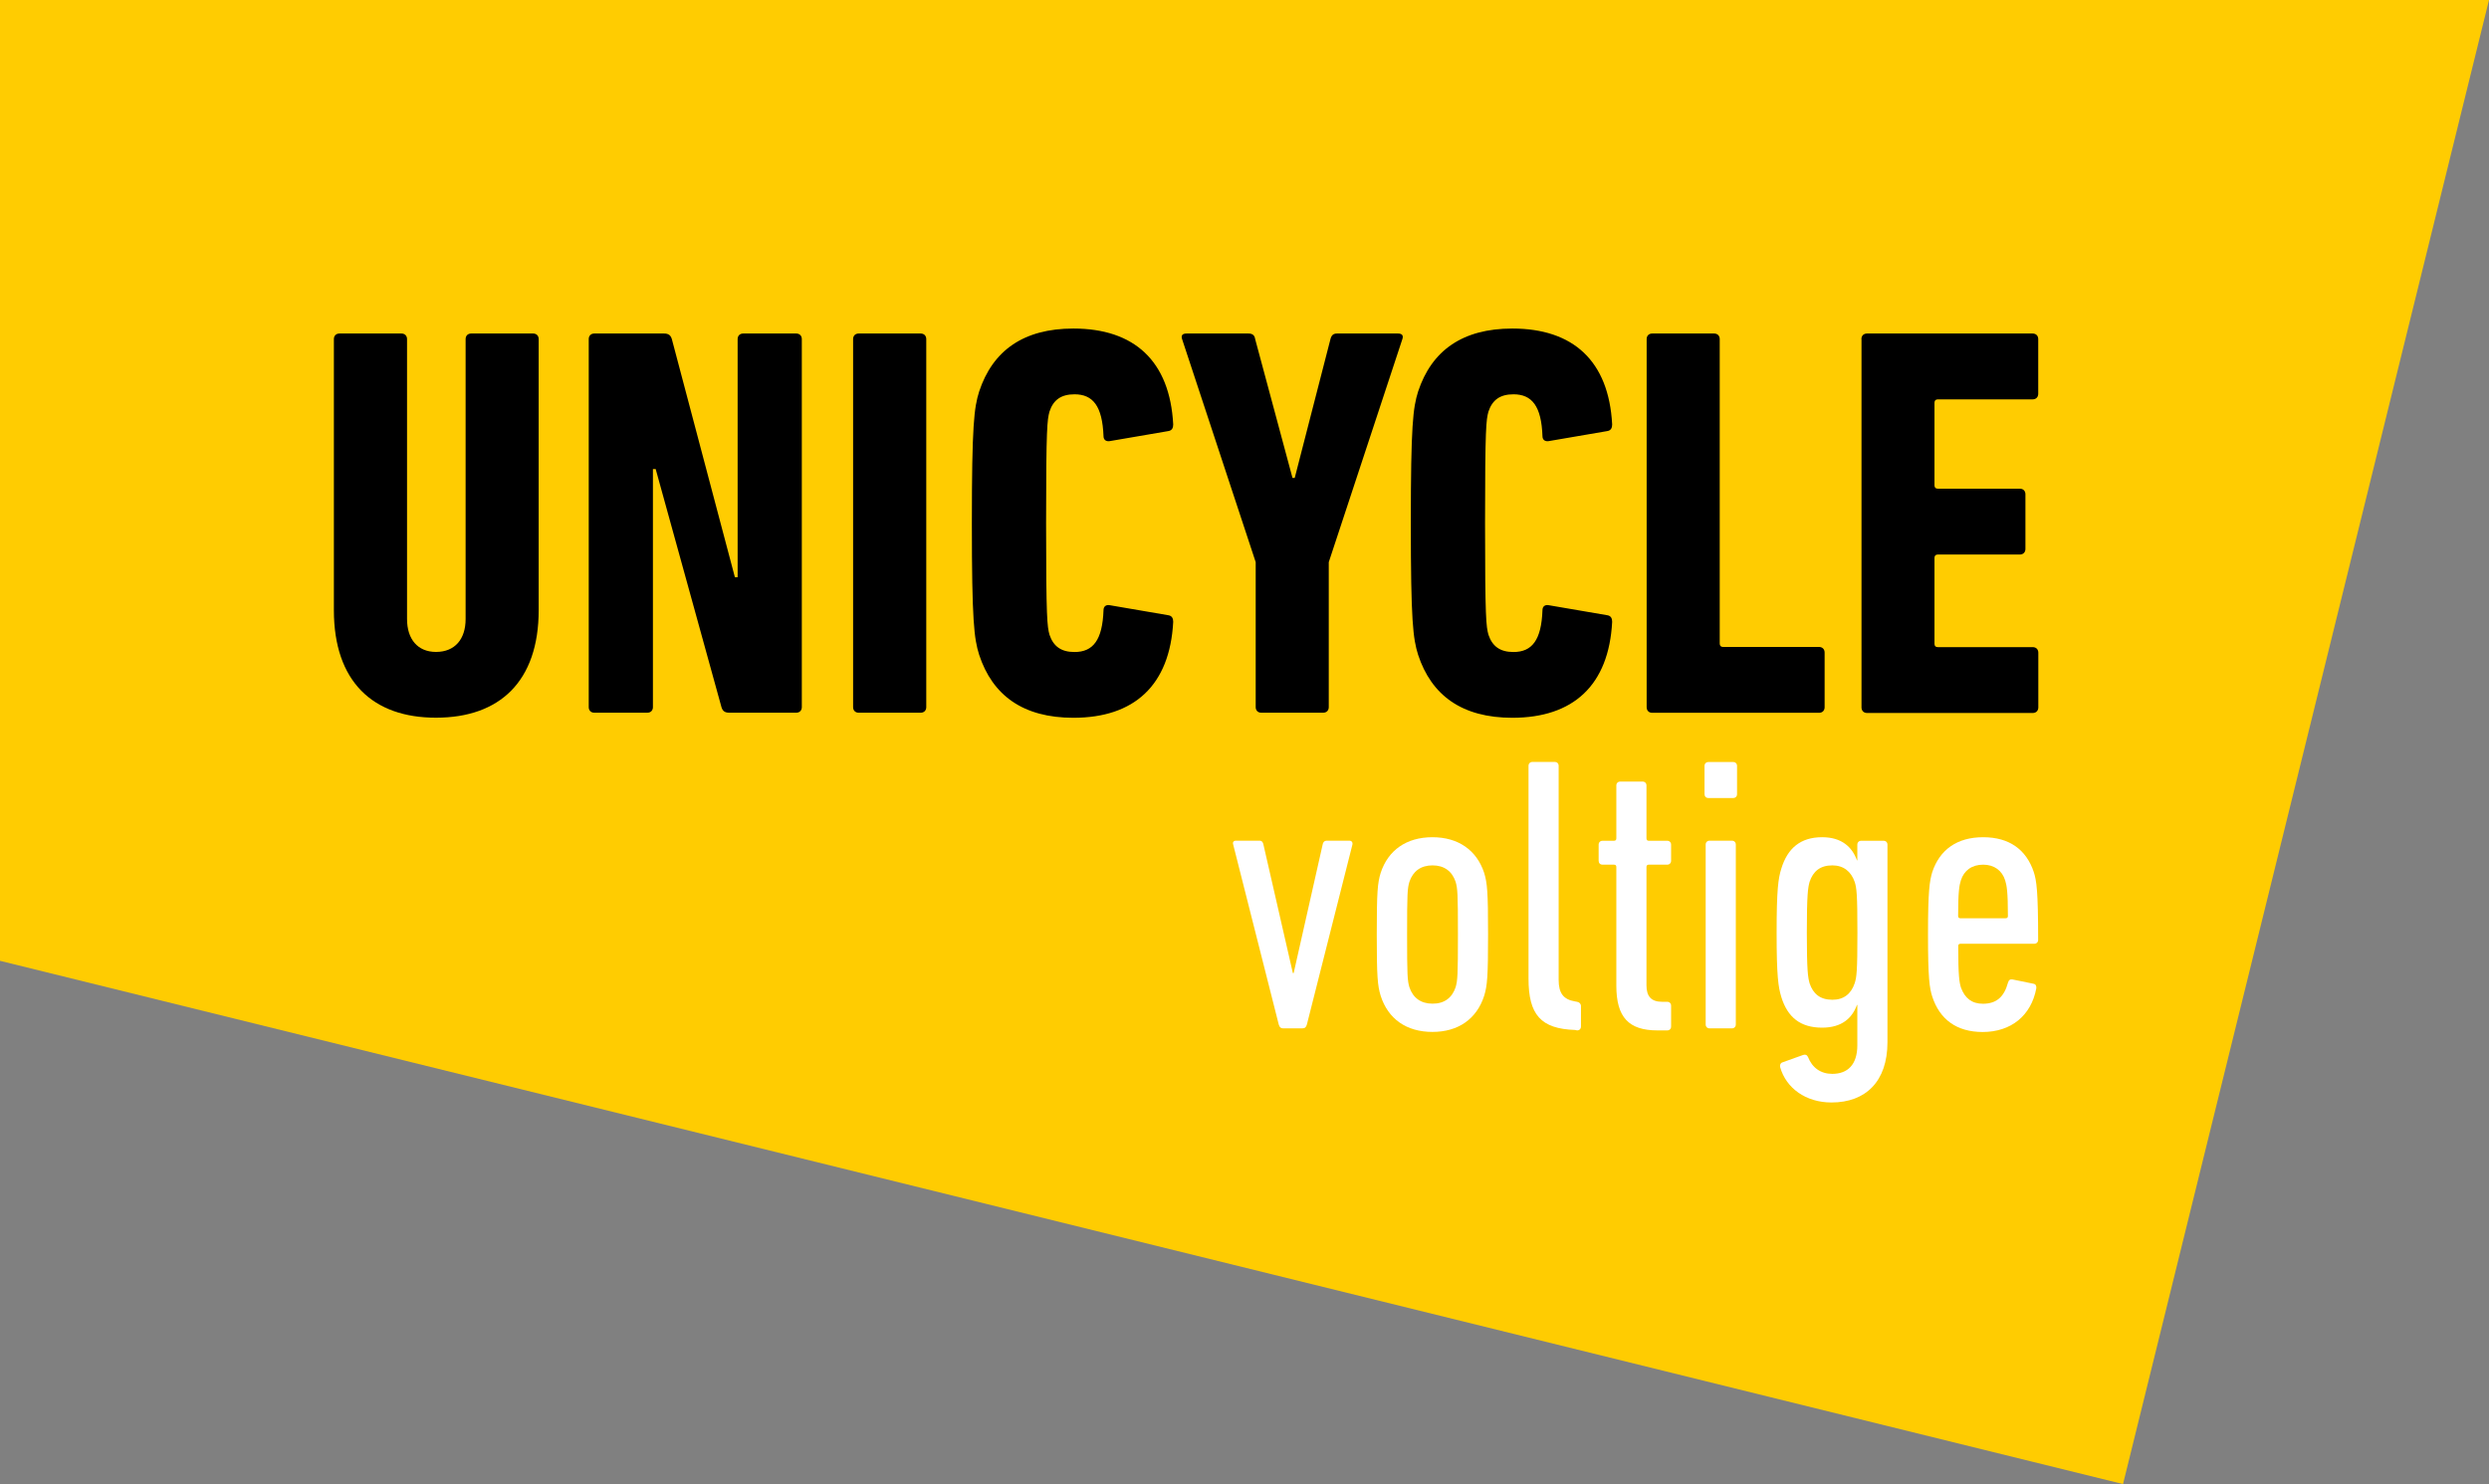 <?xml version="1.0" encoding="utf-8"?>
<!-- Generator: Adobe Illustrator 25.1.0, SVG Export Plug-In . SVG Version: 6.00 Build 0)  -->
<svg version="1.1" xmlns="http://www.w3.org/2000/svg" xmlns:xlink="http://www.w3.org/1999/xlink" x="0px" y="0px"
	 viewBox="0 0 280 167" style="enable-background:new 0 0 280 167;" xml:space="preserve">
<rect x="0" y="0" width="280" height="167" fill="#808080" stroke="none"/>
<style type="text/css">
	.st0{fill:#FFFFFF;}
	.st1{fill:none;stroke:#000000;stroke-width:2;stroke-linecap:round;stroke-linejoin:round;stroke-miterlimit:10;}
	.st2{fill:none;stroke:#000000;stroke-width:4;stroke-linecap:round;stroke-linejoin:round;stroke-miterlimit:10;}
	.st3{fill:#FFCC01;}
	.st4{fill:#003399;}
	.st5{fill:#FF3333;}
	.st6{fill:none;stroke:#FFCC01;stroke-width:2;stroke-linecap:round;stroke-linejoin:round;stroke-miterlimit:10;}
</style>
<g id="ZONNES_TRANSP">
</g>
<g id="dessins">
	<g>
		<polygon class="st3" points="0,0 0,108.12 238.83,167 280,0 		"/>
	</g>
	<g>
		<path d="M37.56,68.66V38.16c0-0.38,0.25-0.63,0.63-0.63h6.97c0.38,0,0.63,0.25,0.63,0.63v31.5c0,2.26,1.19,3.7,3.26,3.7
			c2.13,0,3.33-1.44,3.33-3.7v-31.5c0-0.38,0.25-0.63,0.63-0.63h6.96c0.38,0,0.63,0.25,0.63,0.63v30.49
			c0,8.03-4.39,12.11-11.55,12.11C41.95,80.77,37.56,76.69,37.56,68.66"/>
	</g>
	<g>
		<path d="M66.23,38.16c0-0.38,0.25-0.63,0.63-0.63h7.84c0.5,0,0.75,0.19,0.88,0.63l7.09,26.79h0.31V38.16
			c0-0.38,0.25-0.63,0.63-0.63h5.96c0.38,0,0.63,0.25,0.63,0.63v41.41c0,0.38-0.25,0.63-0.63,0.63h-7.53c-0.5,0-0.75-0.19-0.88-0.63
			l-7.4-26.79h-0.31v26.79c0,0.38-0.25,0.63-0.63,0.63h-5.96c-0.38,0-0.63-0.25-0.63-0.63V38.16z"/>
	</g>
	<g>
		<path d="M95.97,38.16c0-0.38,0.25-0.63,0.63-0.63h6.97c0.38,0,0.63,0.25,0.63,0.63v41.41c0,0.38-0.25,0.63-0.63,0.63h-6.97
			c-0.38,0-0.63-0.25-0.63-0.63V38.16z"/>
	</g>
	<g>
		<path d="M109.33,58.87c0-11.04,0.25-12.99,0.82-14.81c1.51-4.58,4.96-7.09,10.6-7.09c6.84,0,10.85,3.64,11.23,10.79
			c0,0.38-0.13,0.69-0.56,0.75l-6.59,1.13c-0.38,0.06-0.69-0.13-0.69-0.56c-0.13-3.39-1.19-4.71-3.26-4.71
			c-1.51,0-2.39,0.63-2.82,1.95c-0.25,0.94-0.38,1.69-0.38,12.55c0,10.86,0.13,11.61,0.38,12.55c0.44,1.32,1.32,1.95,2.82,1.95
			c2.07,0,3.14-1.32,3.26-4.71c0-0.44,0.31-0.63,0.69-0.56l6.59,1.13c0.44,0.06,0.56,0.38,0.56,0.75
			c-0.38,7.15-4.39,10.79-11.23,10.79c-5.65,0-9.1-2.51-10.6-7.09C109.58,71.86,109.33,69.91,109.33,58.87"/>
	</g>
	<g>
		<path d="M141.89,80.2c-0.38,0-0.63-0.25-0.63-0.63V63.26l-8.28-25.1c-0.13-0.38,0-0.63,0.5-0.63h6.97c0.44,0,0.69,0.19,0.75,0.63
			l4.2,15.62h0.25l4.02-15.62c0.12-0.44,0.31-0.63,0.75-0.63h6.84c0.5,0,0.63,0.25,0.5,0.63l-8.28,25.1v16.31
			c0,0.38-0.25,0.63-0.63,0.63H141.89z"/>
	</g>
	<g>
		<path d="M158.71,58.87c0-11.04,0.25-12.99,0.82-14.81c1.51-4.58,4.96-7.09,10.6-7.09c6.84,0,10.85,3.64,11.23,10.79
			c0,0.38-0.13,0.69-0.56,0.75l-6.59,1.13c-0.38,0.06-0.69-0.13-0.69-0.56c-0.12-3.39-1.19-4.71-3.26-4.71
			c-1.51,0-2.38,0.63-2.82,1.95c-0.25,0.94-0.38,1.69-0.38,12.55c0,10.86,0.13,11.61,0.38,12.55c0.44,1.32,1.32,1.95,2.82,1.95
			c2.07,0,3.14-1.32,3.26-4.71c0-0.44,0.31-0.63,0.69-0.56l6.59,1.13c0.44,0.06,0.56,0.38,0.56,0.75
			c-0.38,7.15-4.39,10.79-11.23,10.79c-5.65,0-9.1-2.51-10.6-7.09C158.96,71.86,158.71,69.91,158.71,58.87"/>
	</g>
	<g>
		<path d="M185.24,38.16c0-0.38,0.25-0.63,0.63-0.63h6.96c0.38,0,0.63,0.25,0.63,0.63v34.26c0,0.25,0.13,0.38,0.38,0.38h10.79
			c0.38,0,0.63,0.25,0.63,0.63v6.15c0,0.38-0.25,0.63-0.63,0.63h-18.76c-0.38,0-0.63-0.25-0.63-0.63V38.16z"/>
	</g>
	<g>
		<path d="M209.4,38.16c0-0.38,0.25-0.63,0.63-0.63h18.63c0.38,0,0.63,0.25,0.63,0.63v6.15c0,0.38-0.25,0.63-0.63,0.63H218
			c-0.25,0-0.38,0.13-0.38,0.38v9.29c0,0.25,0.12,0.38,0.38,0.38h9.22c0.38,0,0.63,0.25,0.63,0.63v6.15c0,0.38-0.25,0.63-0.63,0.63
			H218c-0.25,0-0.38,0.13-0.38,0.38v9.66c0,0.25,0.12,0.38,0.38,0.38h10.67c0.38,0,0.63,0.25,0.63,0.63v6.15
			c0,0.38-0.25,0.63-0.63,0.63h-18.63c-0.38,0-0.63-0.25-0.63-0.63V38.16z"/>
	</g>
	<g>
		<path class="st0" d="M144.34,115.72c-0.26,0-0.4-0.13-0.49-0.44l-5.12-20.24c-0.09-0.26,0.04-0.44,0.31-0.44h2.65
			c0.26,0,0.4,0.18,0.44,0.44l3.31,14.46h0.09l3.26-14.46c0.04-0.26,0.18-0.44,0.49-0.44h2.51c0.26,0,0.4,0.18,0.35,0.44
			l-5.12,20.24c-0.09,0.31-0.22,0.44-0.53,0.44H144.34z"/>
	</g>
	<g>
		<path class="st0" d="M155.32,112.06c-0.35-1.15-0.44-2.12-0.44-6.92c0-4.81,0.09-5.78,0.44-6.92c0.84-2.56,2.91-4.01,5.82-4.01
			c2.91,0,4.98,1.46,5.82,4.01c0.35,1.15,0.44,2.12,0.44,6.92c0,4.81-0.09,5.78-0.44,6.92c-0.84,2.6-2.91,4.06-5.82,4.06
			C158.23,116.12,156.16,114.67,155.32,112.06 M163.75,111.09c0.22-0.75,0.26-1.32,0.26-5.95c0-4.59-0.04-5.16-0.26-5.91
			c-0.4-1.19-1.28-1.85-2.6-1.85c-1.32,0-2.2,0.66-2.6,1.85c-0.22,0.75-0.26,1.32-0.26,5.91c0,4.63,0.04,5.2,0.26,5.95
			c0.4,1.19,1.28,1.85,2.6,1.85C162.47,112.95,163.35,112.29,163.75,111.09"/>
	</g>
	<g>
		<path class="st0" d="M177.2,115.9c-3.88-0.13-5.25-1.72-5.25-5.78V86.18c0-0.26,0.18-0.44,0.44-0.44h2.51
			c0.27,0,0.44,0.18,0.44,0.44v24.08c0,1.5,0.53,2.21,1.85,2.43l0.22,0.04c0.26,0.04,0.44,0.22,0.44,0.49v2.29
			c0,0.27-0.18,0.44-0.44,0.44L177.2,115.9z"/>
	</g>
	<g>
		<path class="st0" d="M186.46,115.95c-3.22,0-4.63-1.46-4.63-5.03V97.56c0-0.18-0.09-0.26-0.27-0.26h-1.28
			c-0.27,0-0.44-0.18-0.44-0.44v-1.81c0-0.26,0.18-0.44,0.44-0.44h1.28c0.18,0,0.27-0.09,0.27-0.27v-5.95
			c0-0.26,0.18-0.44,0.44-0.44h2.51c0.26,0,0.44,0.18,0.44,0.44v5.95c0,0.18,0.09,0.27,0.26,0.27h2.07c0.26,0,0.44,0.18,0.44,0.44
			v1.81c0,0.26-0.18,0.44-0.44,0.44h-2.07c-0.18,0-0.26,0.09-0.26,0.26v13.32c0,1.23,0.53,1.85,1.76,1.85h0.57
			c0.26,0,0.44,0.18,0.44,0.44v2.34c0,0.27-0.18,0.44-0.44,0.44H186.46z"/>
	</g>
	<g>
		<path class="st0" d="M192.19,89.8c-0.27,0-0.44-0.18-0.44-0.44v-3.17c0-0.26,0.18-0.44,0.44-0.44h2.78c0.26,0,0.44,0.18,0.44,0.44
			v3.17c0,0.26-0.18,0.44-0.44,0.44H192.19z M192.32,115.72c-0.26,0-0.44-0.18-0.44-0.44V95.04c0-0.26,0.18-0.44,0.44-0.44h2.51
			c0.26,0,0.44,0.18,0.44,0.44v20.24c0,0.26-0.18,0.44-0.44,0.44H192.32z"/>
	</g>
	<g>
		<path class="st0" d="M200.26,120.09c-0.04-0.22,0-0.44,0.22-0.53l2.34-0.84c0.26-0.09,0.44-0.04,0.57,0.22
			c0.48,1.23,1.45,1.9,2.73,1.9c1.72,0,2.82-1.02,2.82-3.22v-4.54h-0.04c-0.53,1.46-1.68,2.56-3.92,2.56
			c-2.43,0-3.88-1.15-4.59-3.44c-0.35-1.15-0.53-2.38-0.53-7.23c0-4.85,0.18-6.13,0.53-7.23c0.7-2.29,2.16-3.53,4.59-3.53
			c2.25,0,3.39,1.15,3.92,2.6h0.04v-1.76c0-0.26,0.18-0.44,0.44-0.44h2.51c0.26,0,0.44,0.18,0.44,0.44v22.22
			c0,4.45-2.47,6.79-6.3,6.79C203.13,124.06,200.92,122.43,200.26,120.09 M208.64,110.65c0.22-0.66,0.31-1.32,0.31-5.69
			c0-4.37-0.09-5.07-0.31-5.73c-0.4-1.15-1.24-1.85-2.51-1.85c-1.37,0-2.16,0.66-2.56,1.85c-0.18,0.66-0.31,1.37-0.31,5.73
			c0,4.36,0.13,5.03,0.31,5.69c0.4,1.19,1.19,1.85,2.56,1.85C207.4,112.51,208.24,111.84,208.64,110.65"/>
	</g>
	<g>
		<path class="st0" d="M217.37,112.15c-0.31-0.97-0.48-2.07-0.48-7.01c0-4.89,0.18-6,0.48-7.01c0.84-2.51,2.78-3.92,5.73-3.92
			c2.95,0,4.85,1.41,5.69,3.92c0.31,0.97,0.49,2.12,0.49,7.63c0,0.26-0.18,0.44-0.44,0.44h-8.29c-0.18,0-0.26,0.09-0.26,0.26
			c0,3.4,0.13,4.1,0.31,4.68c0.44,1.19,1.23,1.81,2.47,1.81c1.5,0,2.38-0.75,2.82-2.38c0.09-0.31,0.26-0.4,0.53-0.35l2.34,0.48
			c0.26,0.04,0.35,0.27,0.31,0.53c-0.57,3.04-2.82,4.9-6.04,4.9C220.1,116.12,218.21,114.71,217.37,112.15 M225.88,103.07
			c0-2.73-0.13-3.44-0.31-4.01c-0.35-1.1-1.23-1.76-2.47-1.76c-1.28,0-2.16,0.66-2.51,1.76c-0.18,0.57-0.31,1.28-0.31,4.01
			c0,0.18,0.09,0.26,0.26,0.26h5.07C225.79,103.33,225.88,103.25,225.88,103.07"/>
	</g>
</g>
</svg>
